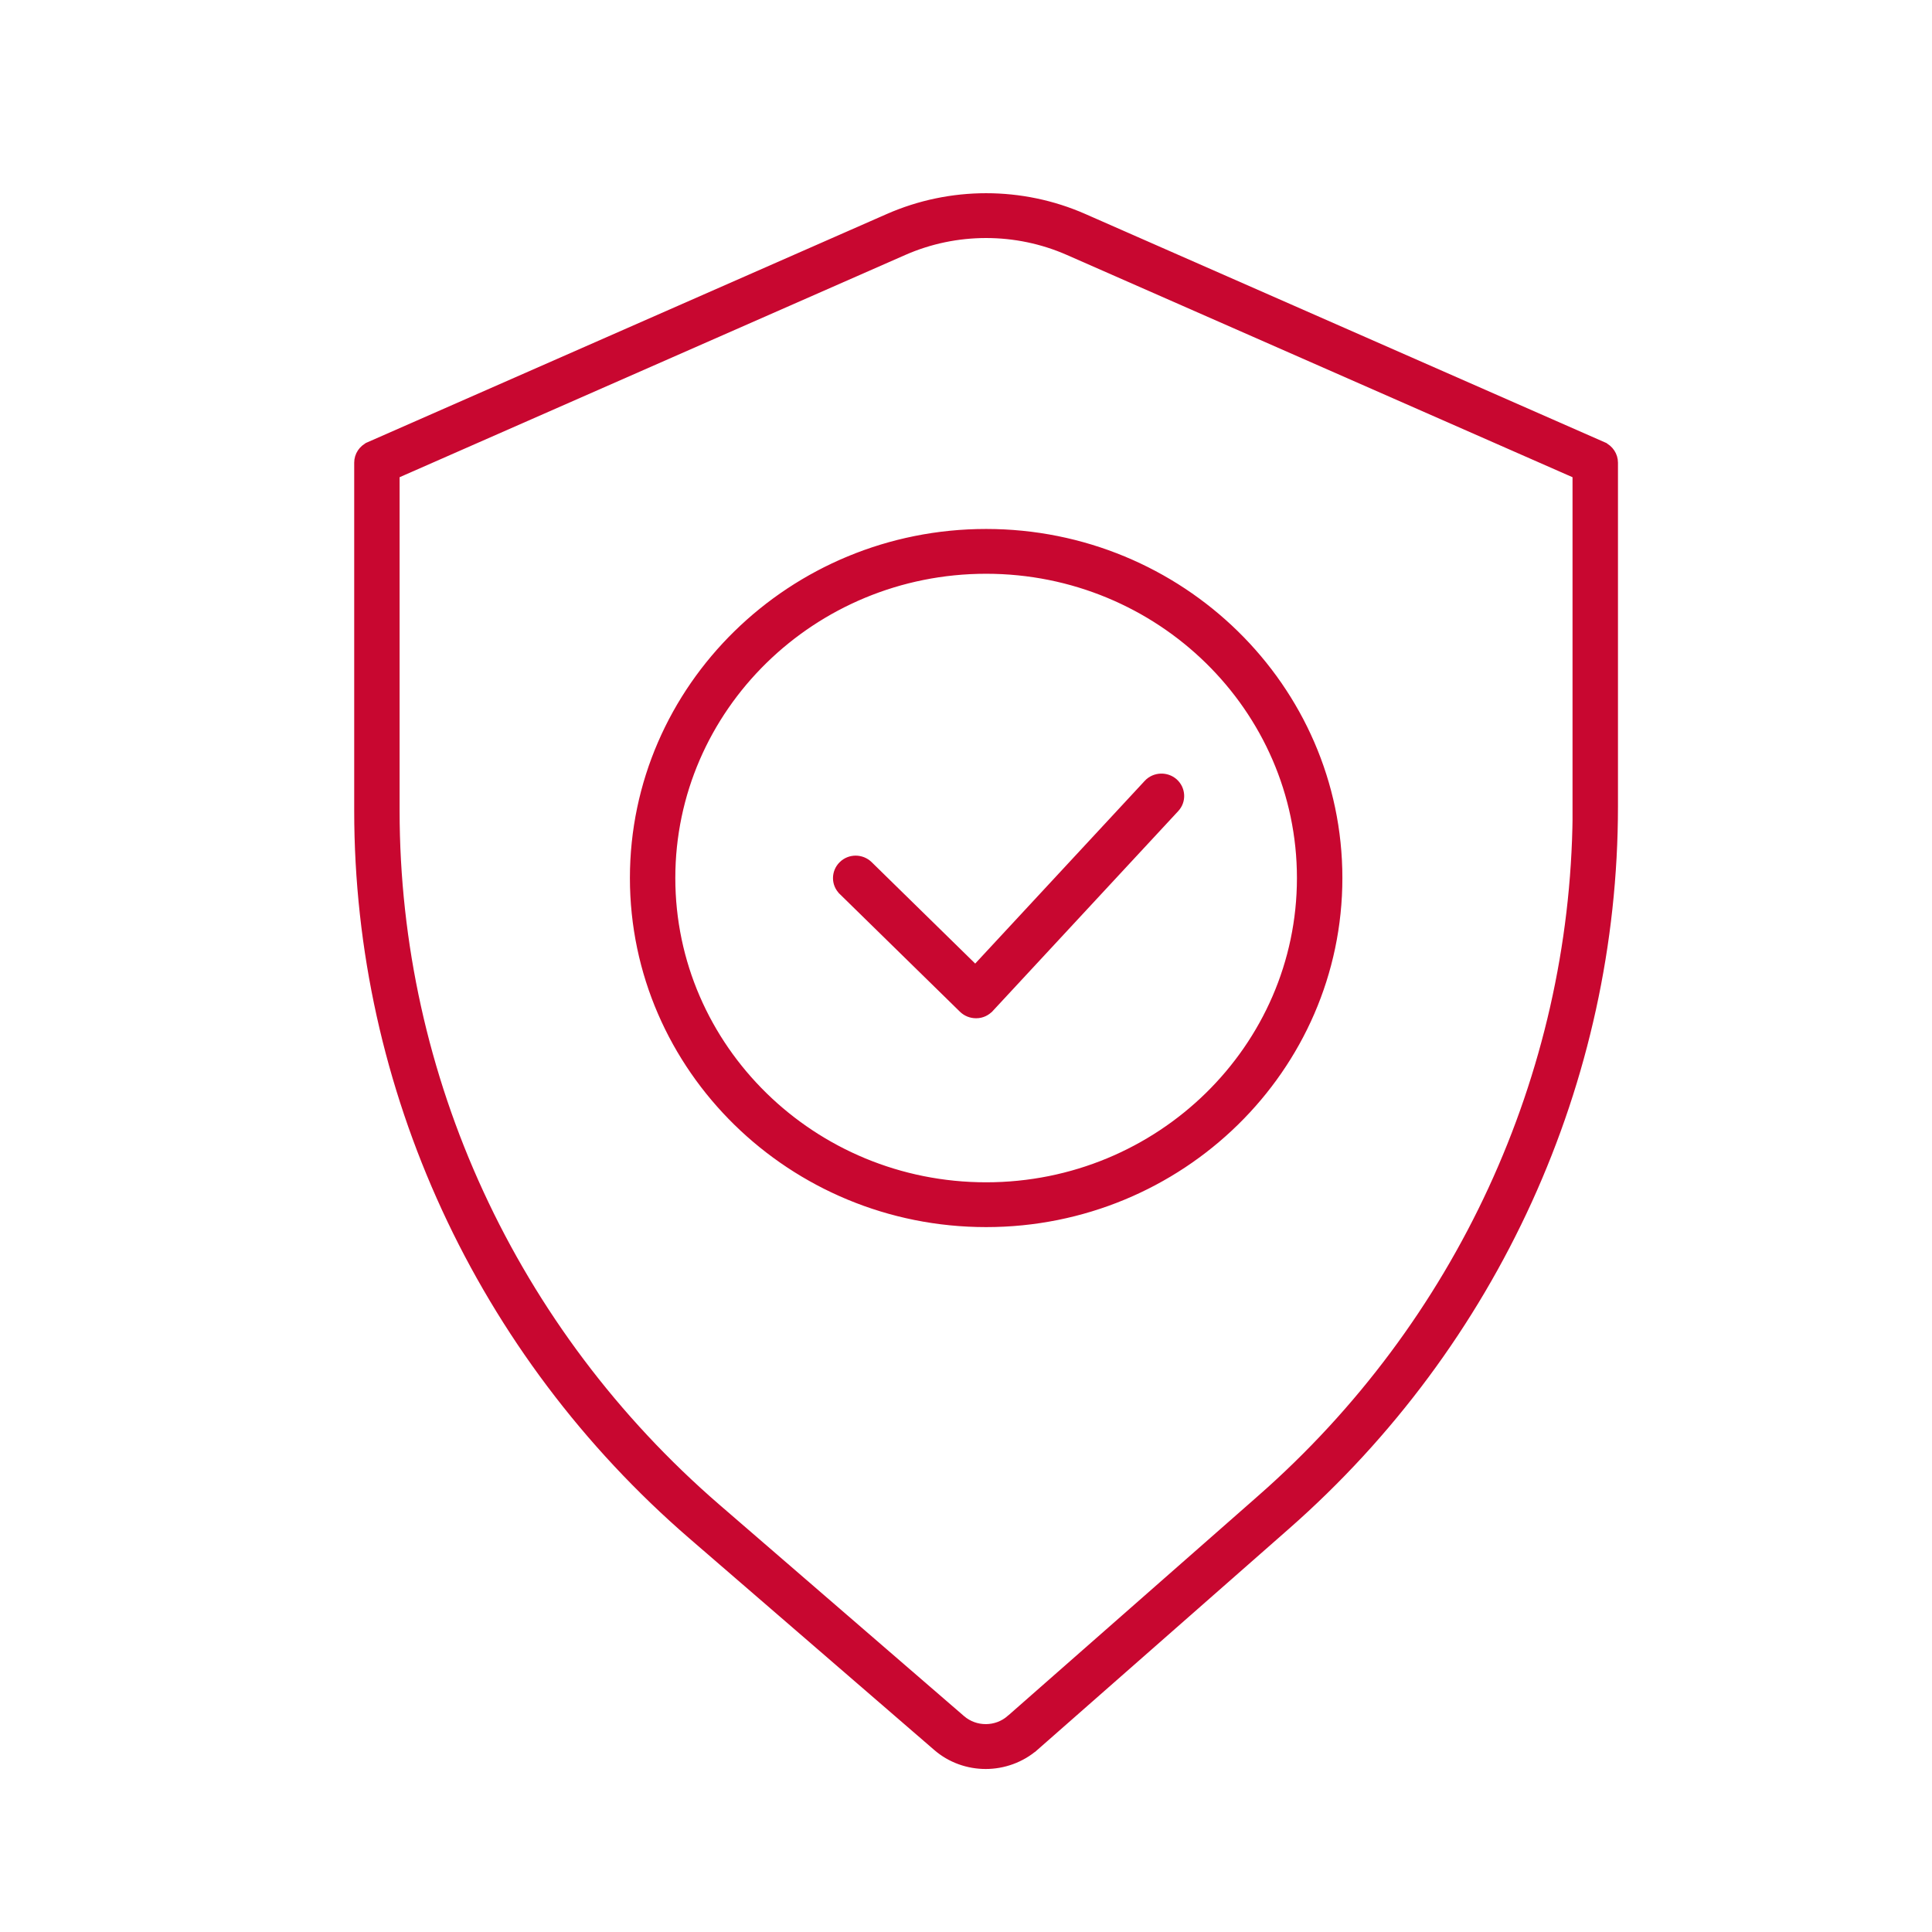 <svg width="48" height="48" viewBox="0 0 48 48" fill="none" xmlns="http://www.w3.org/2000/svg">
<path d="M39.824 11.079L39.824 11.078L26.924 5.408C25.384 4.731 23.616 4.731 22.074 5.408L22.074 5.408L9.176 11.077C9.176 11.077 9.176 11.078 9.176 11.078C9.009 11.15 8.9 11.314 8.9 11.495V20.139C8.9 27.029 11.925 33.594 17.199 38.151L23.274 43.4C23.274 43.4 23.274 43.4 23.274 43.4C23.621 43.702 24.058 43.85 24.49 43.85C24.923 43.85 25.37 43.697 25.719 43.39L25.653 43.315L25.719 43.39L31.954 37.91C37.131 33.363 40.098 26.846 40.098 20.034V11.495C40.098 11.315 39.989 11.152 39.824 11.079ZM39.169 20.272L39.171 20.271C39.102 26.735 36.257 32.904 31.337 37.228L31.403 37.303L31.337 37.228L25.102 42.707L25.101 42.707C24.758 43.009 24.234 43.012 23.886 42.712L17.811 37.462C12.738 33.078 9.828 26.766 9.828 20.139V11.791L22.453 6.242C23.753 5.671 25.245 5.671 26.545 6.242L39.169 11.791V20.034V20.272Z" fill="#C80730" stroke="#C80730" stroke-width="0.2"/>
<path d="M15.75 21.814C15.75 26.543 19.677 30.387 24.5 30.387C29.323 30.387 33.251 26.543 33.251 21.814C33.251 17.086 29.323 13.242 24.5 13.242C19.677 13.242 15.75 17.086 15.75 21.814ZM32.322 21.814C32.322 26.037 28.816 29.474 24.5 29.474C20.184 29.474 16.678 26.037 16.678 21.814C16.678 17.593 20.184 14.155 24.5 14.155C28.816 14.155 32.322 17.593 32.322 21.814Z" fill="#C80730" stroke="#C80730" stroke-width="0.2"/>
<path d="M21.587 21.492L21.587 21.492C21.405 21.314 21.112 21.313 20.932 21.492C20.75 21.671 20.749 21.962 20.933 22.139C20.933 22.139 20.933 22.139 20.933 22.14L23.92 25.065C24.007 25.15 24.124 25.198 24.248 25.198H24.257C24.387 25.198 24.507 25.14 24.59 25.05C24.59 25.05 24.591 25.05 24.591 25.05L29.199 20.084C29.199 20.084 29.199 20.084 29.199 20.084C29.374 19.897 29.357 19.607 29.169 19.438L29.169 19.438L29.168 19.437C28.98 19.271 28.688 19.282 28.514 19.467L28.514 19.468L24.232 24.083L21.589 21.494L21.589 21.494L21.587 21.492Z" fill="#C80730" stroke="#C80730" stroke-width="0.2"/>
</svg>
